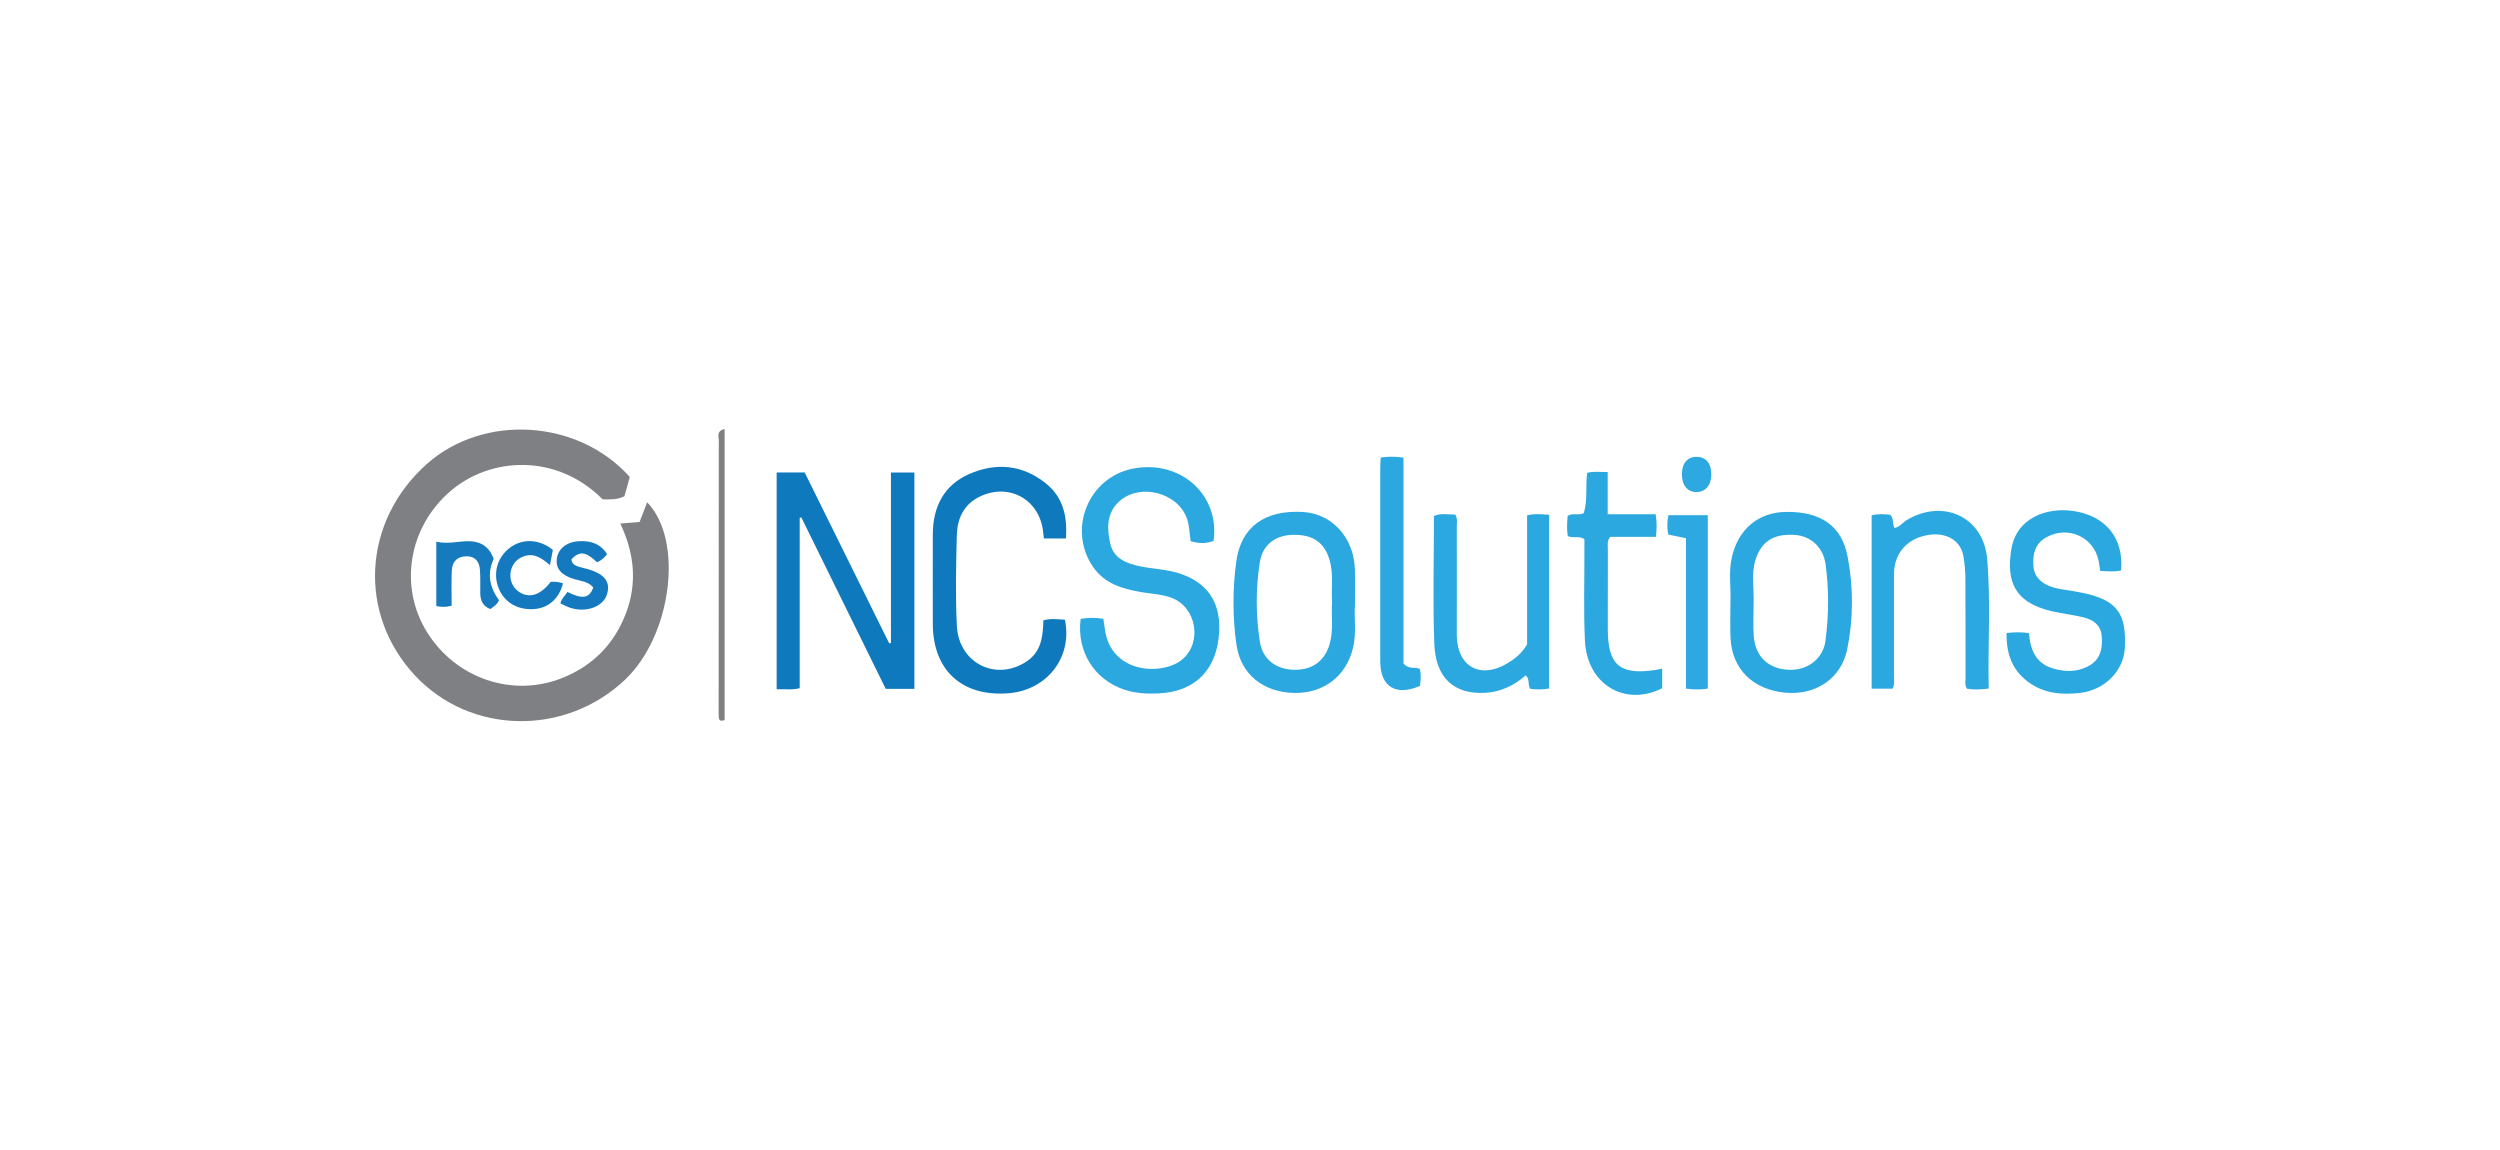 <?xml version="1.0" encoding="UTF-8"?><svg id="a" xmlns="http://www.w3.org/2000/svg" viewBox="0 0 500 230"><defs><style>.b{fill:#7f8083;}.c{fill:#7f8082;}.d{fill:#167abe;}.e{fill:#1479be;}.f{fill:#0f79be;}.g{fill:#2ba8e0;}.h{fill:#2ea8e0;}</style></defs><path class="b" d="m125.96,95.39c-.37,1.34-.72,2.61-1.07,3.85-1.47.77-2.95.63-4.36.63-9.23-9.28-22.52-8.53-30.53-1.57-8.29,7.2-10.24,18.99-4.64,28.06,5.8,9.39,17.26,13.26,27.26,9.17,6.06-2.48,10.27-6.8,12.58-12.91,2.28-6.03,1.68-11.94-1.14-17.91,1.45-.12,2.62-.21,3.85-.31.51-1.32,1.01-2.61,1.52-3.94,7.34,7.53,4.95,26.58-4.39,35.45-12.01,11.4-30.95,11.04-42.02-.79-11.52-12.33-10.51-30.84,2.31-42.29,11.36-10.14,30.31-9.01,40.64,2.58Z"/><path class="f" d="m182.89,137.78h-5.74c-5.63-11.44-11.26-22.87-16.89-34.3-.11.03-.21.05-.32.08v34.08c-1.57.41-3.02.13-4.61.22v-43.36h5.61c5.61,11.34,11.26,22.76,16.9,34.17.12-.03.23-.06.35-.08v-34.08h4.69v43.28Z"/><path class="g" d="m216.13,123.77c1.59-.26,3.03-.28,4.54,0,.22,1.3.31,2.56.66,3.74,2.18,7.34,11.51,7.46,15.16,4.35,4-3.41,2.79-10.39-2.11-12.27-2.01-.77-4.14-.82-6.22-1.18-3.69-.64-7.2-1.68-9.48-4.93-5.27-7.52-1.04-18.02,7.93-19.76,9.5-1.84,17.42,5.28,16.1,14.48-1.6.52-2.61.54-4.57.06-.25-1.46-.23-3.01-.73-4.48-1.82-5.33-9.57-7.29-13.68-3.39-2.45,2.33-2.34,5.36-1.69,8.28.7,3.14,3.41,4.08,6.2,4.64,1.93.39,3.92.49,5.85.9,7.23,1.57,10.52,6.2,9.63,13.47-.82,6.76-5.09,10.68-11.96,11-2.34.11-4.64,0-6.9-.75-6-2-9.57-7.65-8.73-14.15Z"/><path class="f" d="m213.2,107.69h-4.43c-.07-.61-.11-1.15-.19-1.69-.91-6.41-7.22-9.58-12.99-6.49-2.99,1.6-4.15,4.41-4.23,7.55-.15,6.04-.29,12.09.01,18.12.38,7.54,7.97,11.22,14.06,7.03,2.85-1.96,3.16-4.96,3.24-8.13,1.45-.45,2.89-.21,4.31-.14,1.57,7.49-3.54,14.1-11.29,14.71-9.29.74-15.12-4.61-15.13-13.88,0-5.97-.02-11.94,0-17.91.02-5.45,2.17-9.82,7.29-12.06,5.35-2.34,10.64-1.88,15.32,1.88,3.44,2.76,4.34,6.55,4.01,11.02Z"/><path class="g" d="m401.3,126.6c1.64-.17,3.02-.21,4.5.03.24,3.35,1.39,6.1,4.91,7.1,2.21.63,4.47.69,6.61-.32,2.37-1.11,3.28-3.04,3.03-6.14-.18-2.27-1.7-3.32-3.66-3.8-2.05-.5-4.16-.74-6.21-1.2-7.98-1.79-9.14-6.43-8.23-12.32,1.01-6.51,7.25-8.49,12.36-7.76,6.58.95,10.16,5.47,9.61,11.9-1.35.31-2.72.17-4.19.09-.1-.71-.17-1.32-.29-1.93-.93-4.89-6.22-7.25-10.59-4.72-2.1,1.22-2.58,3.15-2.49,5.41.08,2,1.07,3.26,2.81,4.09,1.75.84,3.68.89,5.54,1.26.76.15,1.53.27,2.28.45,6.17,1.48,8.02,4.1,7.68,10.82-.24,4.64-4.04,8.5-9.07,9.04-3.42.36-6.76.14-9.76-1.86-3.58-2.38-4.9-5.78-4.83-10.14Z"/><path class="g" d="m305.42,128.9v-25.84c1.48-.35,2.85-.23,4.4-.09v34.73c-1.34.26-2.58.2-3.76.07-.59-.86-.03-1.95-.93-2.7-2.31,2.05-5.03,3.34-8.16,3.5-6.18.31-9.86-3-10.11-9.83-.31-8.49-.07-16.99-.07-25.55,1.48-.62,2.92-.26,4.28-.27.48.88.29,1.67.29,2.42.02,6.75,0,13.49,0,20.24,0,.56-.01,1.12,0,1.69.19,6.17,4.8,8.61,10.16,5.37,1.45-.88,2.79-1.91,3.88-3.73Z"/><path class="g" d="m397.73,137.71c-1.68.22-3,.24-4.31.04-.53-.74-.31-1.54-.31-2.28-.02-6.53.01-13.07-.03-19.6,0-1.54-.14-3.09-.39-4.6-.55-3.31-3.66-5-7.52-4.19-3.99.84-6.38,3.78-6.38,7.83,0,6.81,0,13.63,0,20.44,0,.75.17,1.54-.26,2.39h-4.2v-34.67c1.33-.35,2.56-.23,3.71-.12.79.78.38,1.83.86,2.64,1.05-.18,1.63-1.08,2.46-1.58,7.25-4.35,15.31-.62,16.06,7.68.77,8.6.12,17.24.32,26.02Z"/><path class="g" d="m332.44,133.71v3.94c-7.49,3.75-15.03-.78-15.45-9.46-.29-5.96-.09-11.94-.11-17.91,0-.84,0-1.67,0-2.45-1.07-.74-2.21-.1-3.33-.62-.2-1.29-.15-2.66-.02-4.03,1-.66,2.15-.03,3.22-.54.82-2.57.3-5.34.69-8.07,1.35-.36,2.59-.13,4.1-.17v8.45h9.59c.28,1.58.22,2.95.06,4.52h-9.14c-.73.87-.47,1.68-.48,2.42-.02,5.34-.01,10.68-.01,16.02,0,7.18,2.36,9.23,9.45,8.2.42-.06.82-.16,1.45-.29Z"/><path class="g" d="m276.14,91.5c1.56-.21,2.88-.22,4.56.03v41.17c1.13,1.28,2.26.61,3.25,1.08.3,1.11.2,2.27.05,3.4-4.81,2.1-7.94.17-7.95-4.86,0-12.93,0-25.86,0-38.79,0-.62.05-1.24.09-2.03Z"/><path class="h" d="m341.56,137.73c-1.47.22-2.79.2-4.36,0v-30.08c-1.3-.27-2.39-.5-3.52-.73-.31-1.27-.27-2.49,0-3.88h7.88v34.7Z"/><path class="d" d="m90.31,121.14c-1.13.33-2.03.27-3.05.08v-12.9c2.64.7,5.16-.42,7.72.04,1.88.33,3.1,1.57,3.76,3.42-1.37,2.94-.83,5.69,1.06,8.25-.35.93-1.12,1.28-1.73,1.79-1.58-.6-2-1.79-2.02-3.21-.02-1.54.05-3.09-.06-4.63-.11-1.56-.85-2.7-2.61-2.72-1.87-.02-2.94,1.03-3.02,2.82-.11,2.36-.03,4.74-.03,7.07Z"/><path class="e" d="m110.57,109.98c-.19.99-.35,1.87-.58,3.06-1.56-1.36-3.1-2.48-5.13-1.81-.95.31-1.73.88-2.25,1.8-1.05,1.88-.52,4.25,1.26,5.39,2.05,1.31,4.23.6,6.27-2.05.83-.07,1.65.03,2.45.29-.73,3.07-2.96,5-5.87,5.16-3.41.19-6.05-1.48-7.11-4.5-1.05-3,0-6.17,2.65-7.97,2.48-1.69,5.72-1.48,8.31.63Z"/><path class="e" d="m121.42,110.83c-.59.79-1.23,1.31-2.02,1.62-2.24-2.15-3.49-2.29-5.11-.6.04.83.6,1.22,1.31,1.45.4.13.81.23,1.22.33,3.95.97,5.36,2.57,4.59,5.19-.73,2.5-4.11,3.78-7.33,2.75-.66-.21-1.28-.56-2-.88.21-1,.96-1.56,1.4-2.3,3.03,1.51,4.4,1.27,5.17-.89-.95-1.19-2.42-1.28-3.74-1.66-2.55-.73-3.77-2.07-3.56-3.98.23-2.11,1.93-3.49,4.48-3.62,2.32-.12,4.28.5,5.58,2.58Z"/><path class="c" d="m144.93,85.79v58.24c-.68.21-1.12.16-1.17-.54-.04-.49-.03-.98-.03-1.47,0-17.99,0-35.98.03-53.96,0-.74-.55-1.86,1.18-2.26Z"/><path class="h" d="m342.26,95.01c-.03,2.06-1.17,3.37-2.93,3.4-1.83.03-2.94-1.32-2.95-3.57,0-2.22,1.14-3.53,3.03-3.47,1.86.06,2.89,1.38,2.85,3.64Z"/><path class="g" d="m369.5,111.24c-1.17-6.13-5.42-8.94-12.27-8.86-5.55.06-9.59,3.44-10.86,9.09-.68,2.99-.16,6.03-.28,9.04,0,2.39-.1,4.78.02,7.17.32,6.21,4.56,10.32,11.09,10.87,6,.5,11.05-2.88,12.24-8.68,1.26-6.16,1.25-12.47.07-18.62Zm-4.38,16.8c-.47,3.68-3.52,6.04-7.3,5.92-4.05-.13-6.74-2.57-7.06-6.65-.18-2.3-.03-4.63-.03-6.94.07-2.79-.49-5.62.36-8.37,1.15-3.73,3.65-5.32,7.92-5.01,3.2.23,5.66,2.5,6.12,5.95.67,5.02.63,10.08-.02,15.1Z"/><path class="g" d="m270.99,121.4c0-3.12.09-5.44-.02-7.75-.29-6.27-4.66-10.94-10.42-11.26-7.59-.42-12.34,2.97-13.29,9.88-.76,5.57-.76,11.21.05,16.77.86,5.87,5.42,9.45,11.6,9.55,5.85.09,10.35-3.39,11.69-8.99.72-2.99.22-6.01.37-8.21Zm-5.06,7.43c-1.04,3.46-3.56,5.25-7.29,5.12-3.51-.12-6.14-2.15-6.67-5.61-.82-5.29-.84-10.64,0-15.92.55-3.45,3.07-5.36,6.53-5.45,4.08-.11,6.41,1.51,7.44,5.11.79,2.77.28,5.59.48,8.38-.21,2.79.33,5.62-.5,8.37Z"/></svg>
